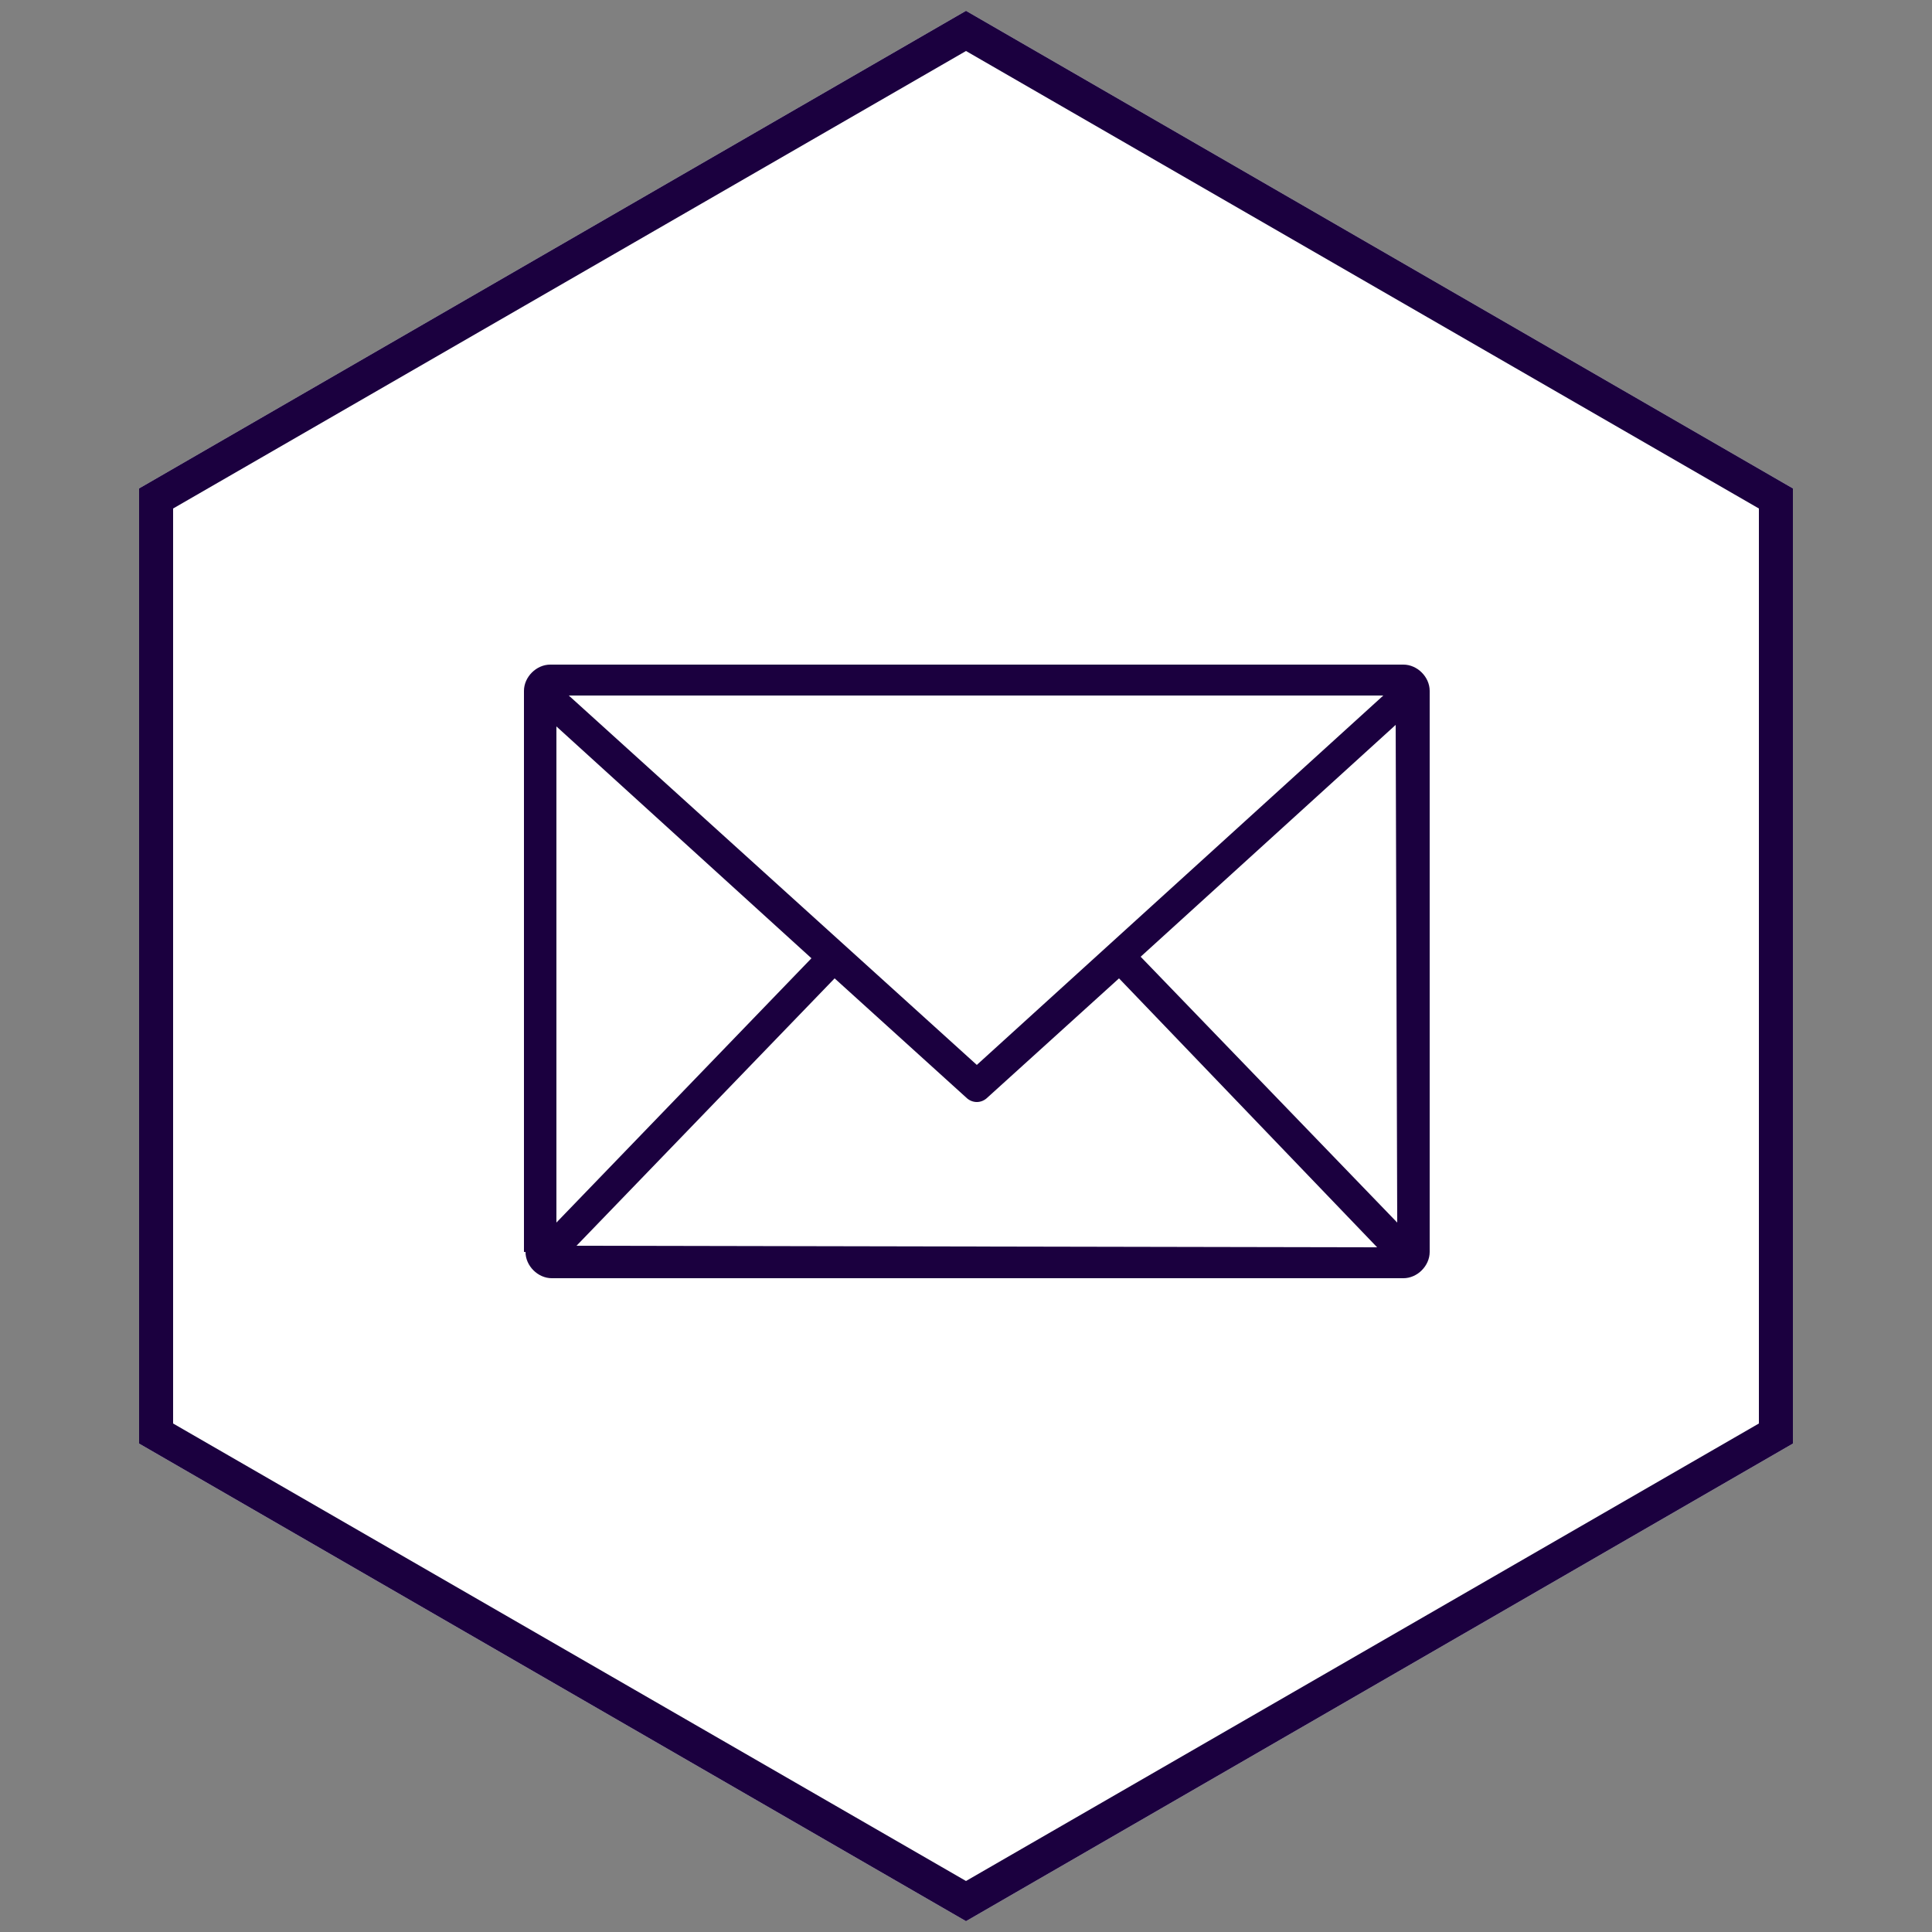 <?xml version="1.0" encoding="UTF-8"?> <!-- Generator: Adobe Illustrator 25.2.1, SVG Export Plug-In . SVG Version: 6.00 Build 0) --> <svg xmlns="http://www.w3.org/2000/svg" xmlns:xlink="http://www.w3.org/1999/xlink" version="1.0" id="Layer_1" x="0px" y="0px" viewBox="0 0 125 125" style="enable-background:new 0 0 125 125;" xml:space="preserve"><rect x="0" y="0" width="125" height="125" fill="#808080" stroke="none"/> <style type="text/css"> .st0{fill:#FFFFFF;} .st1{fill:#1B003F;} </style> <g> <path class="st0" d="M62.5,124.3L9,93.4V31.6L62.5,0.7L116,31.6v61.8L62.5,124.3z"></path> </g> <g> <g> <path class="st1" d="M34,81c0,0.9,0.8,1.7,1.7,1.7h55.1c0.9,0,1.7-0.8,1.7-1.7V44.7c0-0.9-0.8-1.7-1.7-1.7H35.6 c-0.9,0-1.7,0.8-1.7,1.7V81H34z M37.3,80.6L54,63.3l8.5,7.7c0.4,0.4,1,0.4,1.4,0l8.5-7.7l16.7,17.4L37.3,80.6L37.3,80.6z M90.4,79.1L73.8,61.9l16.5-15L90.4,79.1L90.4,79.1z M89.5,45L63.2,68.9L36.8,45H89.5z M36,47l16.5,15L36,79.1V47z"></path> </g> <g> <path class="st1" d="M62.5,124.3L9,93.4V31.6L62.5,0.7L116,31.6v61.8L62.5,124.3z M11.2,92.1l51.3,29.6l51.3-29.6V32.9L62.5,3.3 L11.2,32.9V92.1z"></path> </g> </g> </svg> 